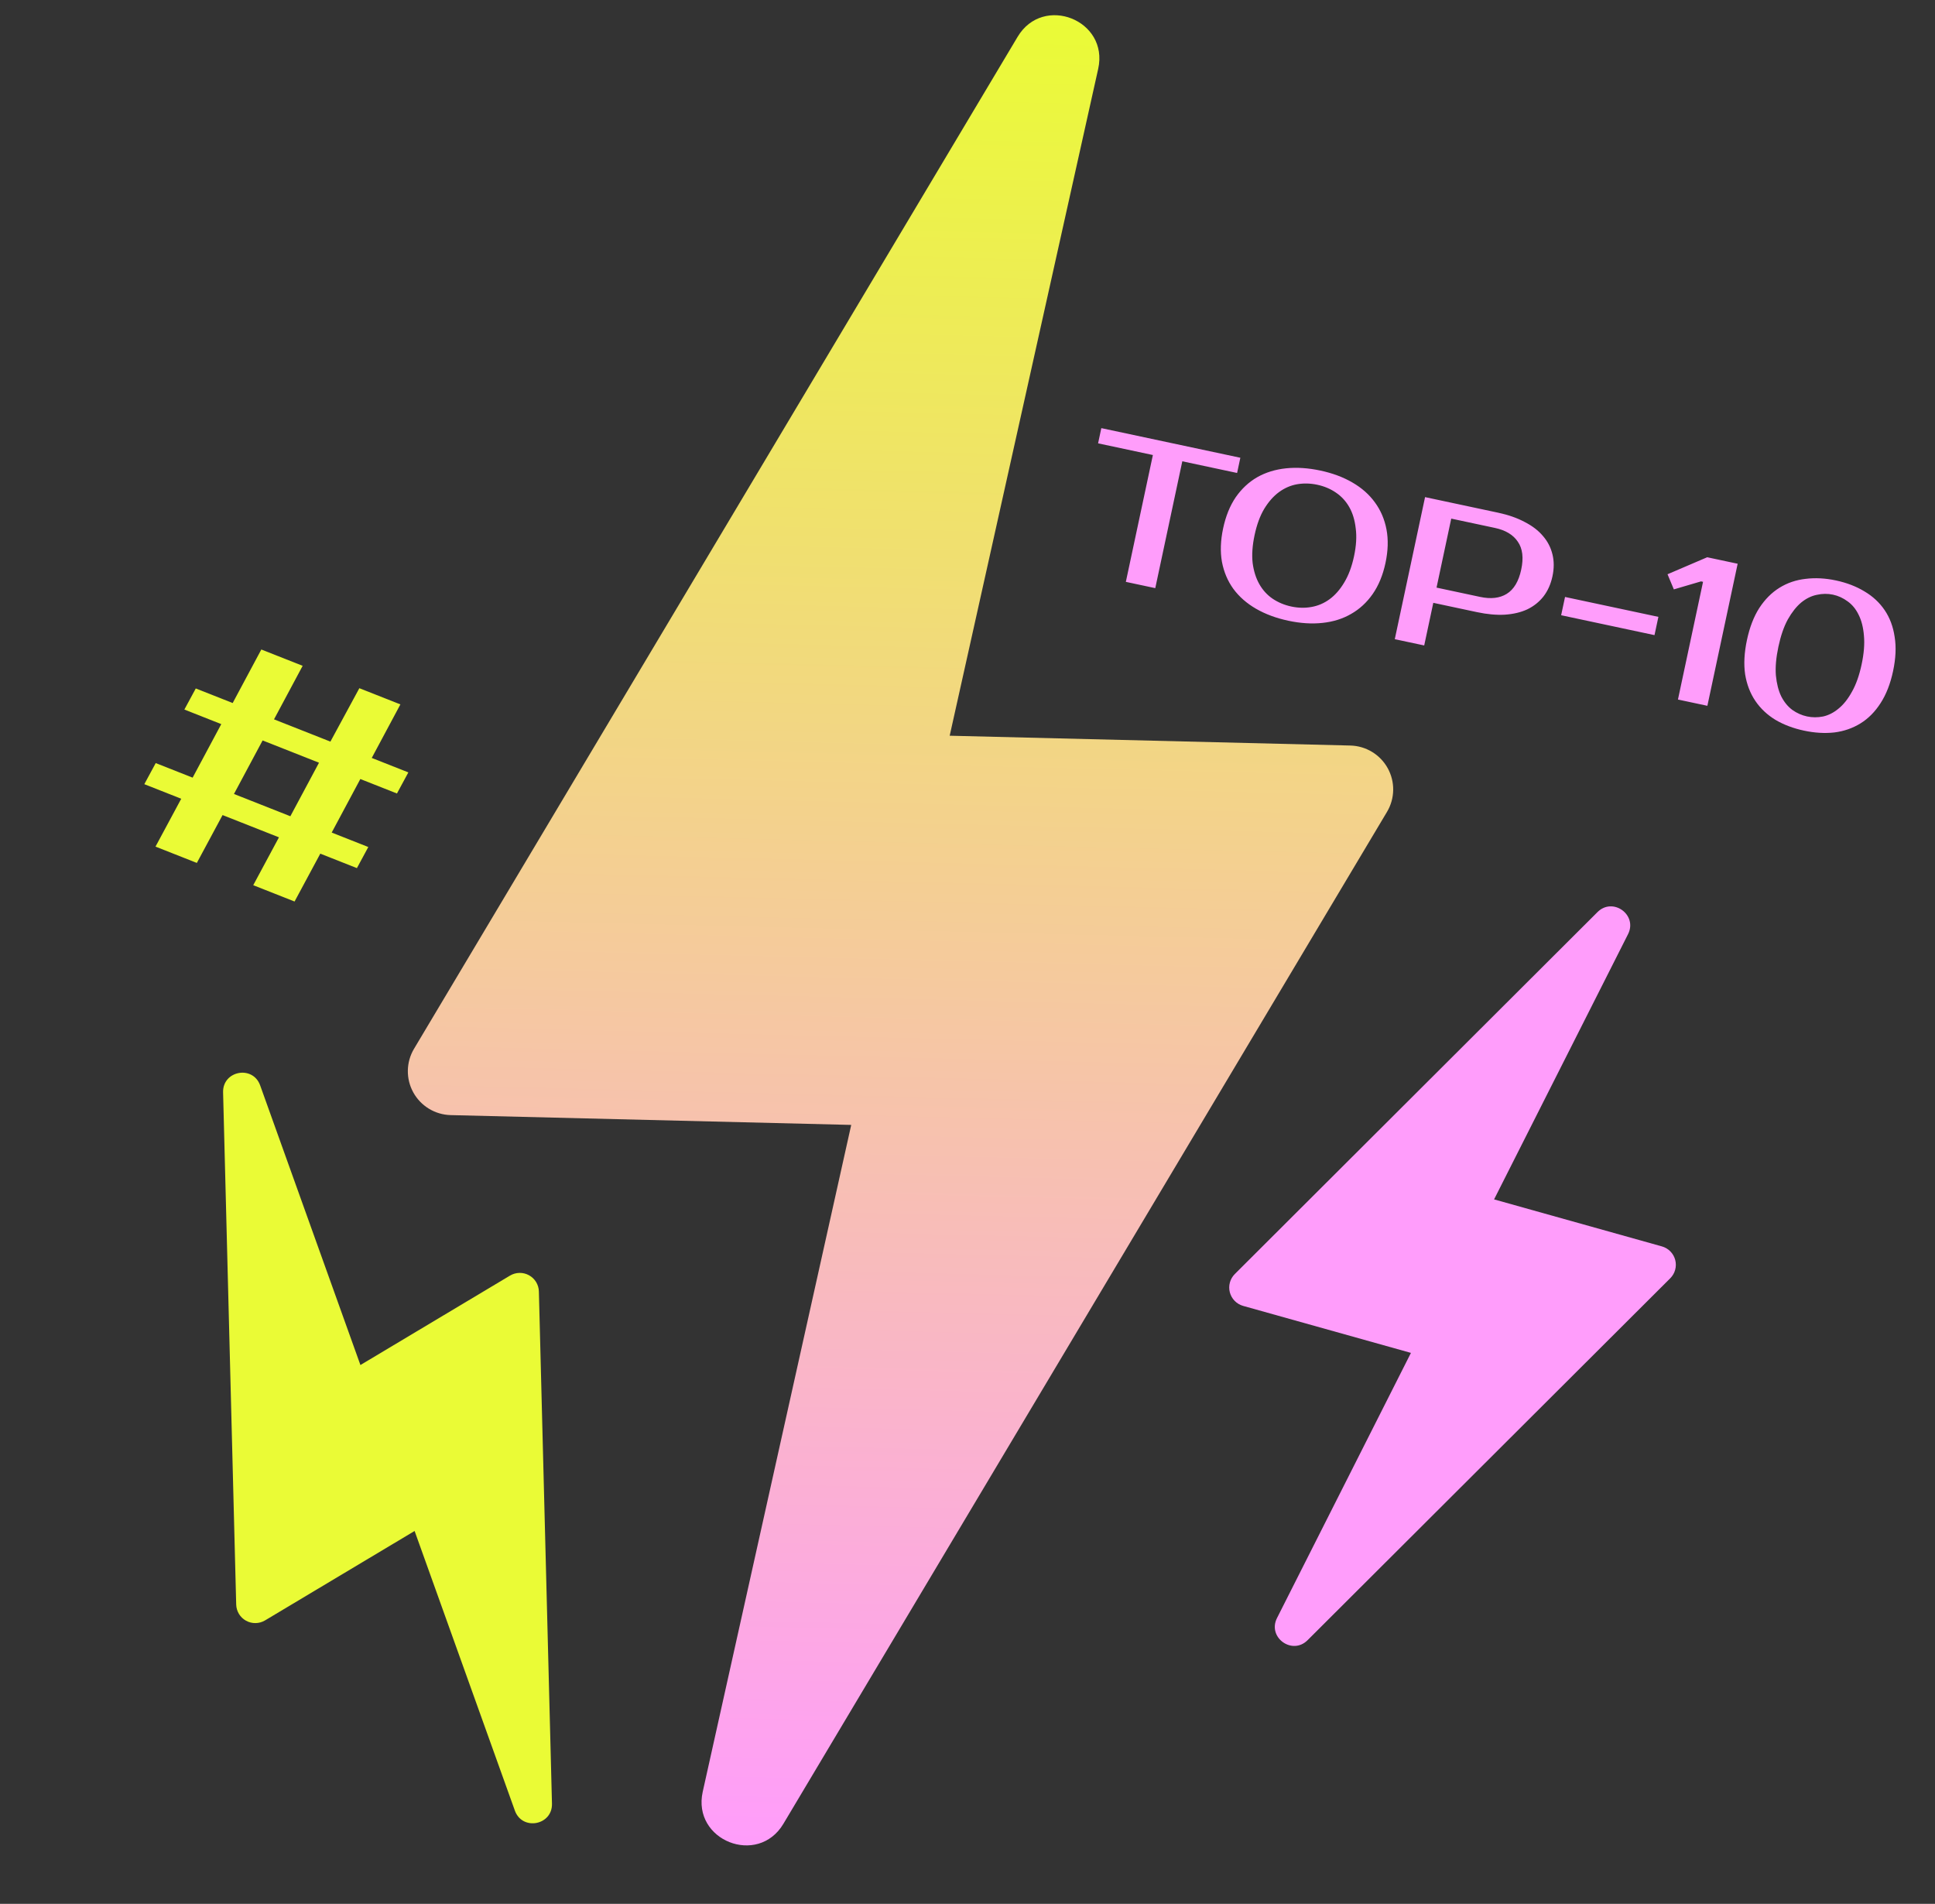 <svg width="373" height="367" viewBox="0 0 373 367" fill="none" xmlns="http://www.w3.org/2000/svg">
<rect x="0" y="0" width="373" height="367" fill="#333333" stroke="none"/>
<path d="M246.158 311.917L271.978 260.796L239.63 251.736C239.012 251.561 238.451 251.227 238.001 250.769C237.552 250.31 237.231 249.743 237.069 249.122C236.907 248.501 236.91 247.849 237.078 247.23C237.246 246.612 237.574 246.048 238.027 245.594L307.936 175.826C310.894 172.872 315.713 176.346 313.826 180.087L288.006 231.206L320.354 240.267C320.973 240.44 321.536 240.773 321.987 241.231C322.438 241.689 322.761 242.257 322.924 242.878C323.087 243.499 323.084 244.152 322.916 244.772C322.748 245.392 322.421 245.957 321.966 246.41L252.053 316.179C249.096 319.131 244.282 315.649 246.158 311.917Z" fill="#FF9DFB"/>
<path d="M99.251 349.037L79.921 295.126L51.089 312.366C50.537 312.694 49.909 312.872 49.267 312.882C48.625 312.893 47.992 312.735 47.43 312.426C46.868 312.116 46.397 311.665 46.064 311.118C45.731 310.57 45.547 309.944 45.53 309.303L43.004 210.569C42.895 206.39 48.731 205.283 50.148 209.226L69.477 263.136L98.309 245.897C98.861 245.567 99.49 245.387 100.133 245.375C100.775 245.363 101.409 245.52 101.972 245.829C102.535 246.138 103.007 246.589 103.342 247.137C103.676 247.686 103.86 248.312 103.877 248.954L106.401 347.692C106.508 351.869 100.669 352.966 99.251 349.037Z" fill="#EAFB36"/>
<path d="M135.458 345.408L164.086 216.849L86.854 214.957C85.378 214.917 83.938 214.491 82.678 213.724C81.417 212.956 80.379 211.873 79.667 210.581C78.954 209.289 78.593 207.834 78.618 206.359C78.642 204.885 79.052 203.443 79.808 202.175L196.155 7.106C201.076 -1.152 213.782 3.863 211.694 13.27L183.067 141.824L260.298 143.716C261.776 143.752 263.219 144.175 264.483 144.941C265.747 145.707 266.788 146.79 267.503 148.083C268.218 149.375 268.582 150.832 268.558 152.308C268.534 153.785 268.124 155.229 267.368 156.498L151.011 351.572C146.09 359.825 133.389 354.787 135.458 345.408Z" fill="url(#paint0_linear_112_227)"/>
<path d="M45.1 153.054L55.971 157.346L61.493 147.027L50.622 142.734L45.1 153.054ZM63.691 142.96L69.27 132.664L77.181 135.787L71.659 146.107L78.716 148.893L76.518 152.96L69.461 150.173L63.939 160.492L70.996 163.279L68.799 167.345L61.741 164.559L56.782 173.784L48.815 170.638L53.773 161.412L42.903 157.12L37.944 166.346L29.976 163.199L34.935 153.974L27.82 151.164L30.018 147.098L37.133 149.907L42.654 139.588L35.54 136.779L37.738 132.713L44.852 135.522L50.374 125.203L58.342 128.349L52.82 138.668L63.691 142.96Z" fill="#EAFB36"/>
<path d="M238.47 91.174L227.907 88.923L222.696 113.374L217.023 112.165L222.235 87.714L211.672 85.463L212.297 82.529L239.095 88.24L238.47 91.174ZM253.927 93.446C252.596 93.162 251.295 93.13 250.021 93.35C248.773 93.575 247.616 94.078 246.55 94.859C245.484 95.641 244.531 96.719 243.693 98.095C242.886 99.45 242.269 101.131 241.841 103.14C241.412 105.148 241.288 106.948 241.467 108.54C241.677 110.112 242.11 111.472 242.765 112.62C243.42 113.769 244.271 114.7 245.318 115.414C246.392 116.134 247.594 116.635 248.924 116.919C250.254 117.202 251.543 117.232 252.79 117.007C254.064 116.787 255.234 116.287 256.301 115.505C257.367 114.724 258.303 113.656 259.11 112.301C259.949 110.925 260.582 109.233 261.01 107.225C261.438 105.217 261.547 103.427 261.336 101.855C261.158 100.263 260.741 98.893 260.086 97.744C259.431 96.596 258.567 95.662 257.493 94.942C256.446 94.228 255.257 93.73 253.927 93.446ZM254.51 90.707C256.858 91.208 258.916 91.974 260.687 93.005C262.484 94.043 263.929 95.319 265.024 96.834C266.145 98.354 266.892 100.095 267.265 102.055C267.638 104.016 267.574 106.17 267.074 108.518C266.573 110.865 265.753 112.858 264.614 114.496C263.474 116.134 262.082 117.419 260.438 118.35C258.821 119.287 256.98 119.863 254.917 120.077C252.88 120.298 250.687 120.158 248.34 119.657C245.993 119.157 243.921 118.388 242.124 117.351C240.328 116.314 238.869 115.035 237.748 113.514C236.653 112 235.919 110.262 235.546 108.301C235.2 106.346 235.276 104.195 235.777 101.847C236.277 99.5 237.084 97.504 238.198 95.86C239.338 94.222 240.716 92.934 242.334 91.998C243.977 91.067 245.831 90.494 247.894 90.279C249.958 90.064 252.163 90.207 254.51 90.707ZM288.786 98.831C290.742 99.248 292.442 99.842 293.886 100.613C295.362 101.364 296.546 102.27 297.437 103.333C298.334 104.369 298.942 105.548 299.26 106.871C299.583 108.166 299.584 109.571 299.262 111.083C298.939 112.596 298.363 113.891 297.534 114.969C296.71 116.02 295.674 116.849 294.427 117.456C293.185 118.036 291.735 118.382 290.076 118.491C288.448 118.581 286.656 118.417 284.7 118L276.289 116.207L274.538 124.423L268.865 123.214L274.702 95.829L288.786 98.831ZM279.749 99.972L276.914 113.273L285.325 115.066C287.386 115.505 289.091 115.309 290.44 114.479C291.821 113.628 292.753 112.068 293.237 109.799C293.721 107.53 293.502 105.739 292.583 104.425C291.695 103.091 290.221 102.204 288.16 101.765L279.749 99.972ZM318.93 122.432L300.934 118.597L301.684 115.076L319.68 118.912L318.93 122.432ZM334.959 108.672L329.123 136.057L323.45 134.848L328.286 112.157L327.895 112.074L322.659 113.616L321.44 110.698L329.091 107.421L334.959 108.672ZM353.336 114.633C352.319 114.416 351.281 114.427 350.221 114.665C349.167 114.876 348.162 115.371 347.206 116.149C346.275 116.932 345.417 118.017 344.631 119.403C343.87 120.795 343.265 122.548 342.815 124.66C342.365 126.773 342.203 128.62 342.329 130.201C342.482 131.787 342.823 133.128 343.353 134.223C343.91 135.323 344.623 136.197 345.493 136.846C346.37 137.469 347.316 137.889 348.333 138.106C349.35 138.323 350.386 138.325 351.44 138.114C352.499 137.876 353.494 137.365 354.425 136.582C355.381 135.805 356.24 134.72 357 133.327C357.786 131.941 358.404 130.191 358.855 128.079C359.305 125.966 359.454 124.117 359.301 122.53C359.174 120.949 358.833 119.608 358.277 118.508C357.747 117.414 357.044 116.555 356.168 115.932C355.297 115.283 354.353 114.85 353.336 114.633ZM353.92 111.895C355.98 112.334 357.807 113.037 359.401 114.003C361 114.944 362.297 116.148 363.293 117.614C364.29 119.081 364.932 120.799 365.221 122.769C365.542 124.719 365.441 126.92 364.918 129.371C364.396 131.823 363.588 133.886 362.495 135.562C361.433 137.217 360.148 138.511 358.641 139.444C357.133 140.377 355.455 140.96 353.606 141.193C351.762 141.4 349.81 141.284 347.75 140.844C345.689 140.405 343.86 139.715 342.26 138.775C340.667 137.808 339.372 136.591 338.376 135.125C337.38 133.658 336.721 131.95 336.401 130.001C336.112 128.03 336.229 125.819 336.751 123.368C337.274 120.916 338.066 118.863 339.127 117.208C340.221 115.532 341.521 114.228 343.029 113.295C344.536 112.362 346.212 111.792 348.055 111.585C349.905 111.352 351.859 111.456 353.92 111.895Z" fill="#FF9DFB"/>
<defs>
<linearGradient id="paint0_linear_112_227" x1="177.923" y1="2.308" x2="169.252" y2="356.361" gradientUnits="userSpaceOnUse">
<stop stop-color="#EAFB36"/>
<stop offset="1" stop-color="#FF9DFB"/>
</linearGradient>
</defs>
</svg>
